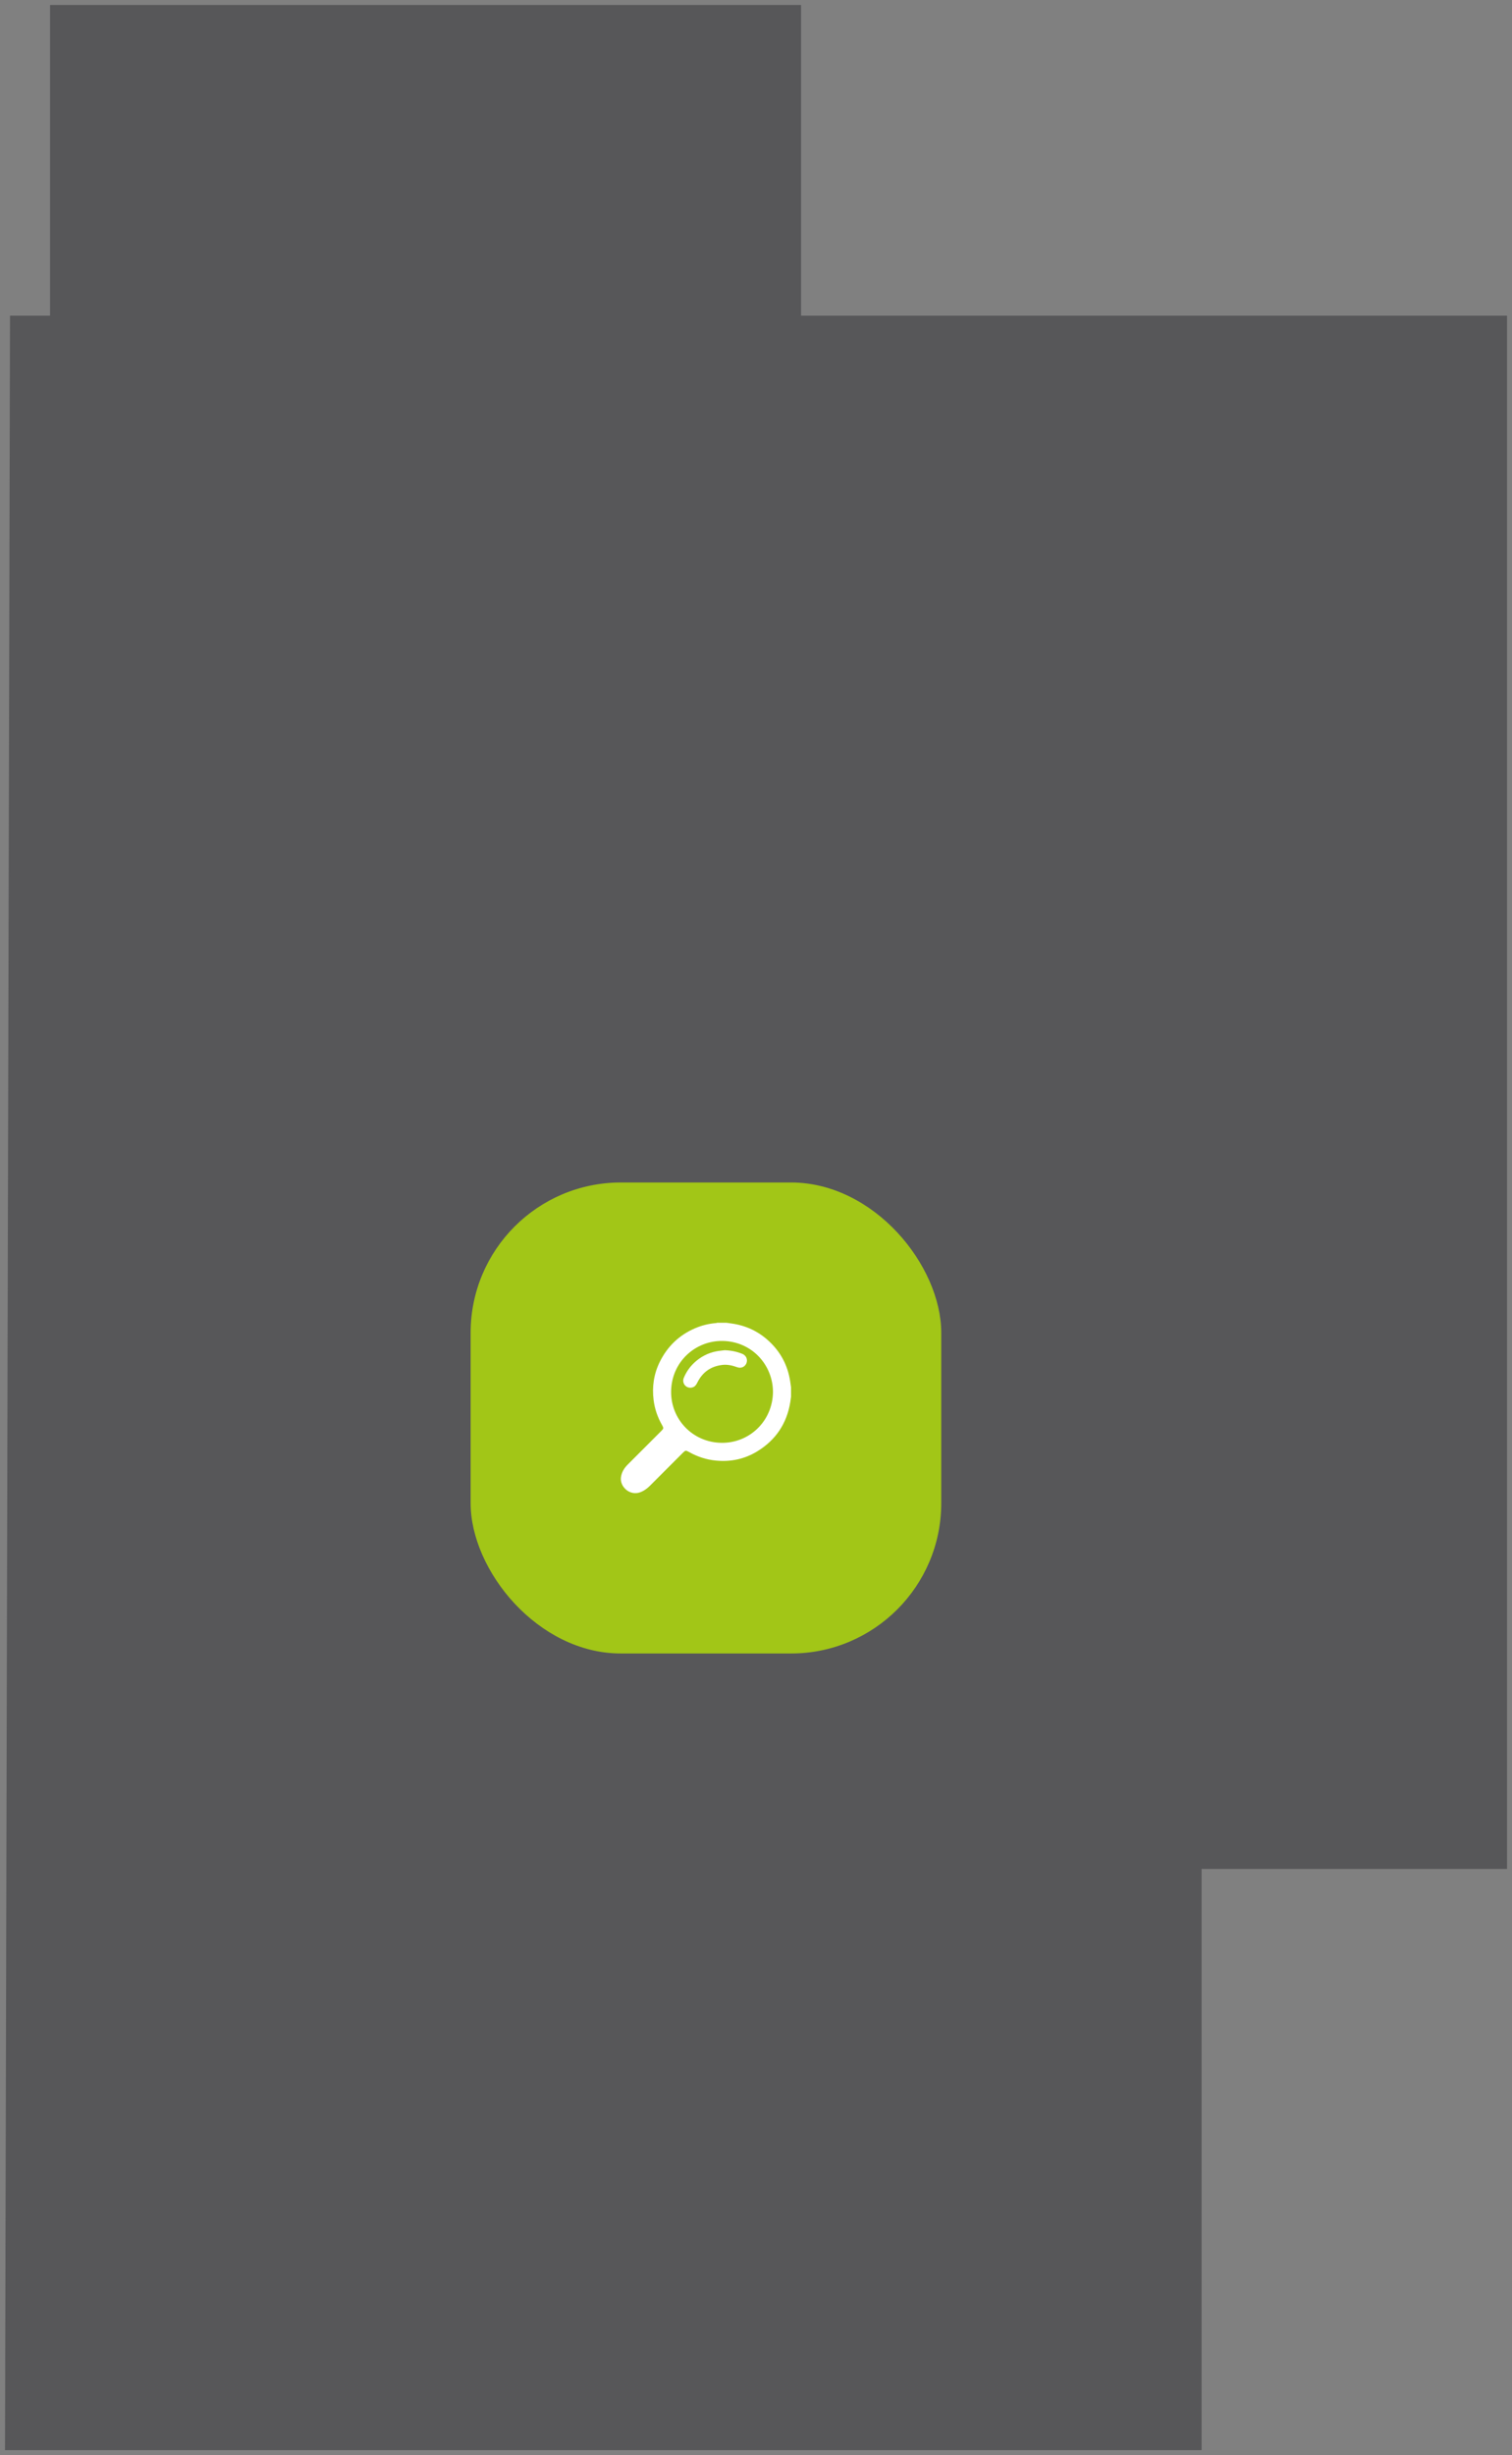 <?xml version="1.0" encoding="UTF-8"?> <svg xmlns="http://www.w3.org/2000/svg" width="151" height="245" viewBox="0 0 151 245" fill="none"><rect x="0" y="0" width="151" height="245" fill="#808080" stroke="none"/><path opacity="0.8" d="M120 244.5H0.5L1 31.5H5V0.5H80V31.5H150.5V186.5H120V244.5Z" fill="#4D4D4F"></path><rect x="47" y="118" width="47" height="47" rx="15" fill="#A2C617"></rect><path d="M79 139.371C78.975 139.55 78.953 139.731 78.925 139.91C78.578 142.057 77.47 143.705 75.619 144.833C74.359 145.601 72.977 145.894 71.506 145.751C70.54 145.659 69.644 145.363 68.8 144.889C68.493 144.716 68.446 144.724 68.197 144.972C67.103 146.067 66.005 147.161 64.911 148.259C64.651 148.518 64.366 148.736 64.023 148.881C62.903 149.35 61.89 148.345 62.01 147.427C62.077 146.91 62.339 146.497 62.699 146.137C63.813 145.023 64.93 143.909 66.044 142.792C66.276 142.56 66.29 142.51 66.123 142.217C65.676 141.435 65.383 140.6 65.274 139.709C65.106 138.38 65.296 137.096 65.896 135.889C66.661 134.351 67.829 133.226 69.412 132.547C70.079 132.26 70.78 132.089 71.506 132.028C71.548 132.025 71.59 132.008 71.632 132C71.941 132 72.251 132 72.561 132C72.72 132.022 72.877 132.045 73.036 132.067C74.474 132.262 75.733 132.846 76.794 133.834C77.956 134.912 78.662 136.239 78.908 137.805C78.941 138.017 78.969 138.229 79 138.439V139.369V139.371ZM77.196 138.916C77.196 136.227 75.102 133.843 72.137 133.812C69.437 133.784 67.072 135.898 67.024 138.824C66.977 141.602 69.149 143.936 72.045 143.978C74.812 144.02 77.152 141.845 77.196 138.913V138.916Z" fill="white"></path><path d="M72.413 134.739C73.008 134.759 73.578 134.879 74.125 135.096C74.507 135.247 74.689 135.644 74.552 136.015C74.418 136.386 74.022 136.579 73.633 136.437C73.139 136.255 72.639 136.143 72.112 136.208C71.003 136.344 70.191 136.906 69.677 137.897C69.576 138.09 69.49 138.285 69.286 138.394C69.015 138.536 68.694 138.5 68.468 138.302C68.247 138.109 68.166 137.782 68.287 137.498C68.527 136.925 68.87 136.42 69.322 135.995C69.953 135.404 70.691 135.013 71.542 134.848C71.827 134.792 72.12 134.772 72.41 134.733L72.413 134.739Z" fill="white"></path></svg> 